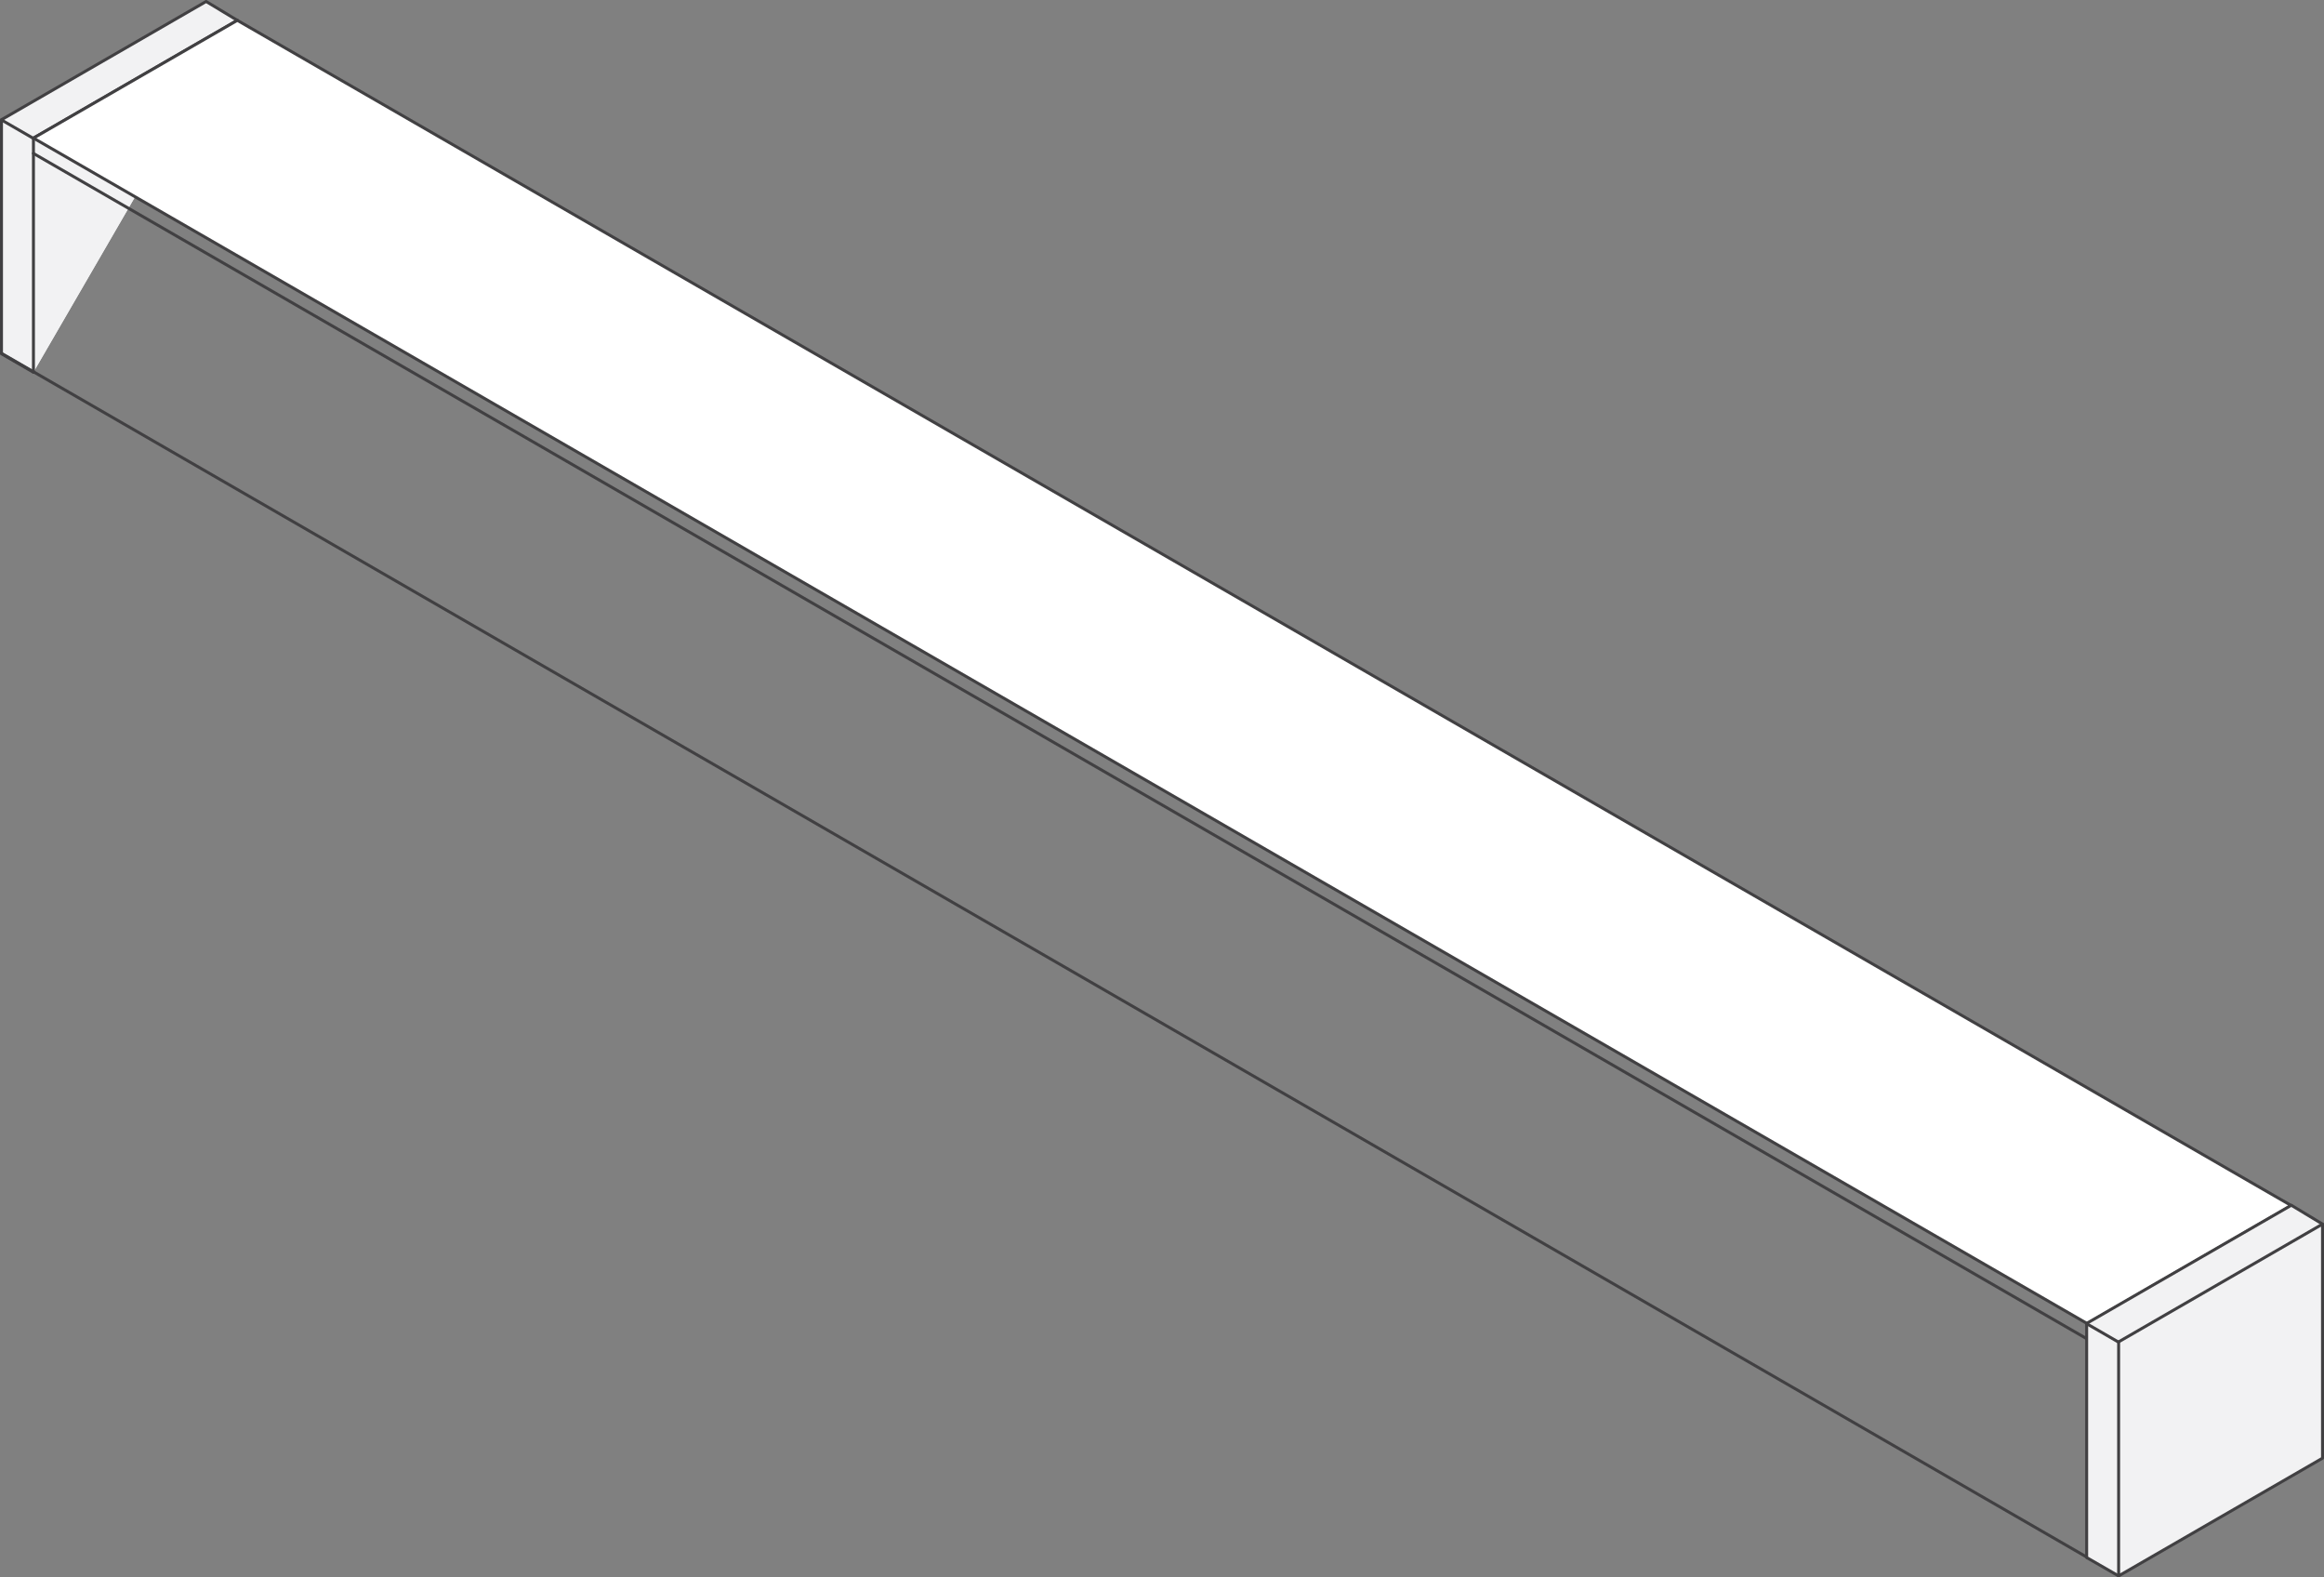 <svg xmlns="http://www.w3.org/2000/svg" viewBox="0 0 391.88 265.92"><rect x="0" y="0" width="391.88" height="265.92" fill="#808080" stroke="none"/><defs><style>.cls-1{fill:#f2f2f3;}.cls-1,.cls-2,.cls-3{stroke:#414042;stroke-linecap:round;stroke-linejoin:round;stroke-width:0.5px;}.cls-2{fill:none;}.cls-3{fill:#fff;}</style></defs><title>s1-1919a-iso_2</title><g id="Layer_2" data-name="Layer 2"><g id="Layer_1-2" data-name="Layer 1"><polyline class="cls-1" points="5.63 62.75 0.25 59.64 0.25 20.18 34.76 0.25 40.02 3.43"/><polyline class="cls-1" points="5.64 62.75 5.64 23.28 40.02 3.43"/><line class="cls-1" x1="0.25" y1="20.22" x2="5.63" y2="23.33"/><path class="cls-2" d="M383.85,208.17l.64.06c.79.07.94,1.24.3,2.36l-1.3,2.29-.1.05v5.69L378,221.73l-.39.22-.44,1.15-.45-.64-3.34,1.93-.45,1.15-.44-.63-2.69,1.55-.44,1.15-.45-.64-3.34,1.93-.45,1.15-.44-.63-3,1.74-.44,1.15-.45-.63-.3.17L355,235v-5.68l-.15.08-1.3-.78c-.64-.39-.5-1.72.3-2.71l.67-.84a1.45,1.45,0,0,0-1.8,0l-.7.4v37.05l2.29-1.32,1.29-6.08v-3.81a.68.68,0,0,0-.62-.77c-.39,0-.64-.36-.64-.9a2.77,2.77,0,0,1,1.26-2.18V241.7c0-.43-.23-.69-.57-.69s-.69-.33-.69-.9A2.79,2.79,0,0,1,355.5,238l2.2-1.27v9.86l2.77-1.6V235.1l2.31-1.33v9.86l2.76-1.6v-9.86l2.32-1.33v9.86l2.76-1.6v-9.86l2.31-1.33v9.86l2.77-1.6v-9.86L378,225v9.86l2.76-1.6v-9.86l2.09-1.2c.66-.35,1.19,0,1.19.75a2.81,2.81,0,0,1-.69,1.71,2.18,2.18,0,0,0-.57,1.34v5.79c.7-.4,1.26-.08,1.26.73a2.7,2.7,0,0,1-.64,1.63,2.58,2.58,0,0,0-.62,1.49v3.8l1.29,4.6,2.29-1.32v-37l-.7.41A4.86,4.86,0,0,0,383.85,208.17Z"/><path class="cls-2" d="M386.37,205.65v-2.41L352,223.09v2.41l2.83-1.63v.82l-1,1.25c-.8,1-.94,2.32-.3,2.71l1.3.78.92-.53a1.49,1.49,0,0,0,.68-1.17V223l25.47-14.71V213c0,.43.3.61.68.39l.92-.53,1.3-2.29c.64-1.12.49-2.29-.3-2.36l-1-.1v-.82Z"/><line class="cls-2" x1="351.97" y1="225.74" x2="5.63" y2="25.86"/><polygon class="cls-3" points="5.64 23.28 351.97 223.14 386.37 203.24 40.02 3.43 5.64 23.28"/><line class="cls-2" x1="351.97" y1="262.55" x2="0.25" y2="59.56"/><line class="cls-2" x1="382.74" y1="231.78" x2="380.75" y2="230.63"/><line class="cls-2" x1="382.74" y1="239.5" x2="375.67" y2="235.43"/><line class="cls-2" x1="372.9" y1="237.75" x2="370.6" y2="236.43"/><line class="cls-2" x1="377.97" y1="234.86" x2="375.67" y2="233.53"/><line class="cls-2" x1="367.81" y1="240.7" x2="365.51" y2="239.37"/><line class="cls-2" x1="362.75" y1="243.63" x2="360.45" y2="242.3"/><line class="cls-2" x1="357.65" y1="246.58" x2="355.54" y2="245.37"/><line class="cls-2" x1="384.04" y1="244.04" x2="373.04" y2="237.7"/><line class="cls-2" x1="377.65" y1="221.82" x2="368" y2="216.26"/><line class="cls-2" x1="376.62" y1="222.38" x2="366.99" y2="216.84"/><line class="cls-2" x1="373.47" y1="224.29" x2="363.77" y2="218.7"/><line class="cls-2" x1="372.43" y1="224.85" x2="362.76" y2="219.28"/><line class="cls-2" x1="369.84" y1="226.33" x2="360.18" y2="220.77"/><line class="cls-2" x1="368.8" y1="226.89" x2="359.18" y2="221.35"/><line class="cls-2" x1="365.64" y1="228.82" x2="356.45" y2="223.52"/><line class="cls-2" x1="364.61" y1="229.38" x2="356.45" y2="224.67"/><line class="cls-2" x1="361.77" y1="231.04" x2="356.45" y2="227.97"/><line class="cls-2" x1="360.73" y1="231.6" x2="355.94" y2="228.84"/><line class="cls-2" x1="382" y1="213.42" x2="377.51" y2="210.83"/><line class="cls-2" x1="383.3" y1="218.59" x2="373.7" y2="213.06"/><polyline class="cls-1" points="357.24 265.67 351.86 262.57 351.86 223.1 386.37 203.18 391.63 206.36"/><polygon class="cls-1" points="357.25 226.21 391.63 206.36 391.63 245.82 357.25 265.67 357.25 226.21"/><line class="cls-1" x1="357.24" y1="226.26" x2="351.86" y2="223.15"/></g></g></svg>